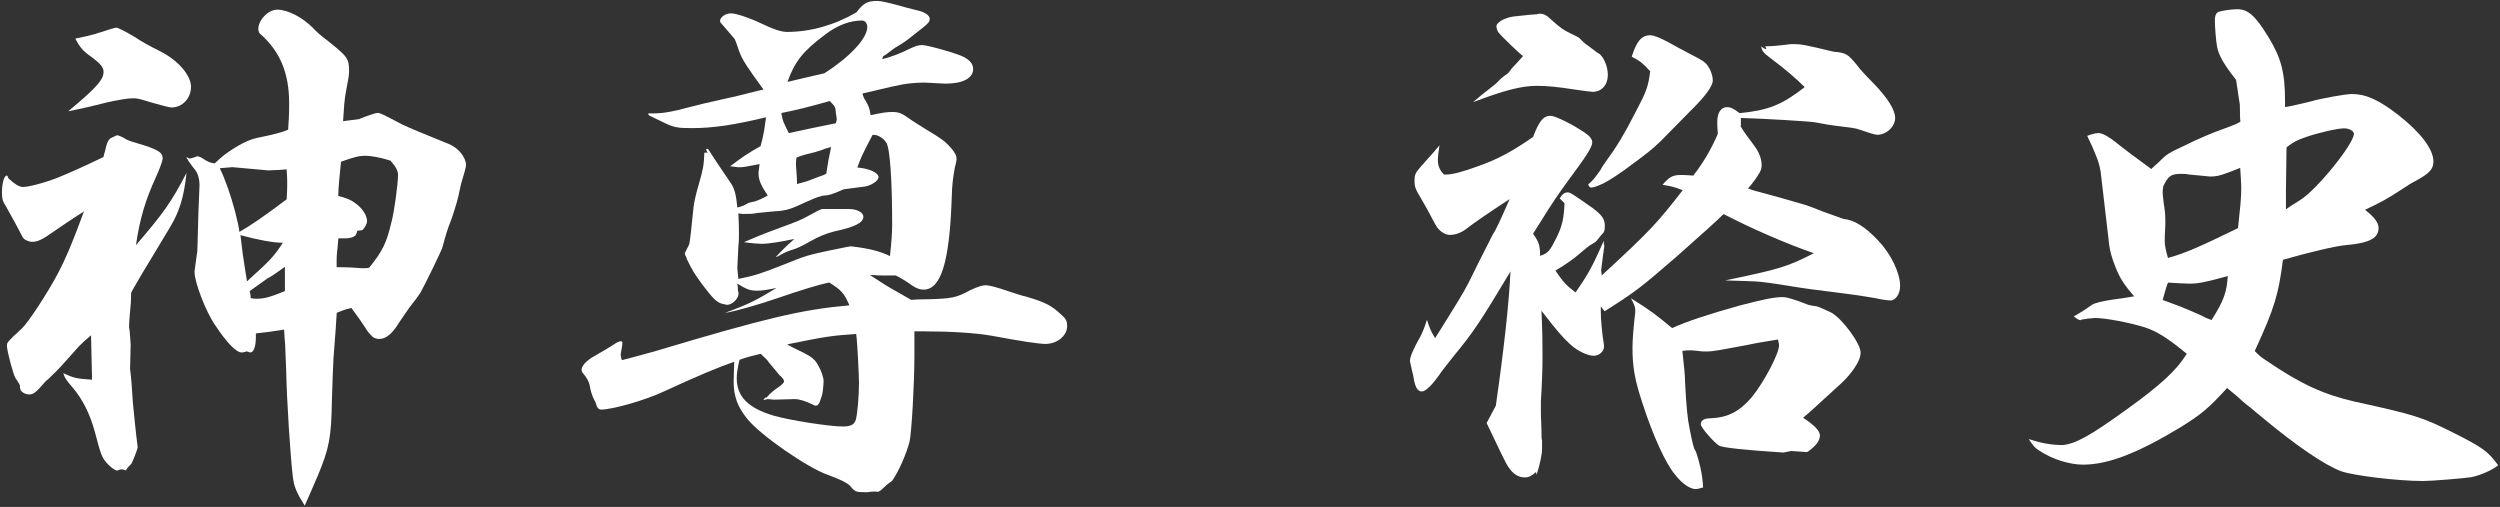 <?xml version="1.0" encoding="UTF-8"?><svg id="_レイヤー_1" xmlns="http://www.w3.org/2000/svg" viewBox="0 0 217 44"><rect x="0" y="0" width="217" height="44" fill="#333333" stroke="none"/><defs><style>.cls-1{fill:#fff;}</style></defs><path class="cls-1" d="m7.91,29.1c-.47.38-.61.52-1.04.94-1.42,1.6-1.89,2.12-2.31,2.5-.28.28-.47.47-.57.52-.85.99-1.08,1.18-1.46,1.18-.28,0-.57-.14-.71-.33q-.09-.09-.09-.47s-.14-.28-.38-.61c-.19-.28-.75-2.36-.75-2.83,0-.28.09-.38,1.27-1.46.57-.52,2.26-3.11,3.16-4.81.66-1.27,1.18-2.45,2.26-5.38-1.18.75-2.08,1.37-2.69,1.79-.85.61-1.32.85-1.79.85-.33,0-.75-.19-.85-.42-.33-.66-.85-1.6-1.51-2.78-.24-.33-.28-.61-.28-1.13,0-.75.19-1.42.42-1.42.05,0,.09.09.14.24.57.52.94.75,1.27.75.52,0,2.08-.42,3.11-.85,1.13-.47,1.89-.8,3.87-1.75.05-.24.09-.38.14-.52q.19-.99.52-1.13c.33-.14.47-.24.52-.24.09,0,.33.09.61.24.19.14.52.28.9.38,2.08.61,2.45.85,2.45,1.42,0,.14-.28.94-.57,1.56-.94,2.03-1.42,3.68-1.75,5.94,2.36-2.74,3.07-3.73,4.39-6.27-.24,2.17-.61,3.35-1.46,4.76q-3.21,5.28-3.35,5.66c0,.71-.05,1.23-.09,1.6-.05.61-.09.99-.09,1.23,0,.09,0,.24.05.42.05.71.09,1.08.09,1.27l-.05,2.08q.14,1.08.24,2.88c.09.8.19,2.12.42,3.91,0,.14-.47,1.37-.57,1.46q-.38.38-.42.47v.09s-.14-.05-.19-.05c-.09-.05-.14-.05-.19-.05s-.14,0-.28.05c-.05.05-.09.05-.14.05-.19,0-.61-.33-.9-.66-.42-.47-.52-.75-1.04-2.74-.42-1.51-1.04-2.78-1.93-3.82-.57-.66-.66-.8-.8-1.23.94.42,1.04.47,2.5.57l-.09-3.87Zm1.08-22.88c0-.38-.33-.75-1.04-1.27-.75-.52-.99-.8-1.41-1.6.71-.14,1.27-.28,1.65-.38,1.6-.52,1.84-.57,1.89-.57q.24,0,1.6.8.75.52,2.26,1.27c1.56.8,2.64,2.08,2.64,3.07s-.75,1.79-1.7,1.79q-.28,0-2.5-.66c-.28-.09-.57-.14-.8-.14-.52,0-1.27.14-2.17.33-1.13.28-1.84.47-3.49.8,2.5-2.08,3.07-2.74,3.07-3.44Zm22.21,4.1c.57-.24,1.42-.52,1.56-.52.24,0,.42.09,2.12.99q.99.47,4.06,1.7c.85.33,1.51,1.18,1.51,1.84q0,.24-.42,1.6s-.05.24-.14.61c-.09.57-.33,1.37-.66,2.36-.47,1.23-.47,1.27-.85,2.64-.09.28-1.51,3.21-1.89,3.87q-.24.38-.94,1.27c-.09.14-.38.52-.85,1.23-.66,1.08-1.18,1.51-1.79,1.51-.24,0-.52-.09-.66-.28-.14-.14-.33-.33-.52-.66-.24-.38-.66-.99-1.23-1.75-.61.14-.8.24-1.27.42q-.05.99-.28,3.91c-.05.94-.09,2.03-.14,3.68-.05,3.25-.24,4.2-1.23,6.56-.57,1.32-.85,1.98-1.13,2.59-.71-1.13-.94-1.65-1.04-2.59-.19-1.56-.52-6.46-.57-9.2-.05-1.27-.05-1.42-.09-2.22-.05-.52-.05-.61-.09-1.27q-.61.09-1.27.19c-.52.05-.61.09-1.18.14v.33c0,.8-.19,1.32-.47,1.32h-.05c-.14-.05-.28-.09-.28-.09,0,0-.14.05-.33.09h-.14c-.42,0-1.27-.85-2.26-2.36-.8-1.13-1.79-3.73-1.79-4.58v-.14l.24-1.74q.09-3.68.19-5.75c0-.42-.14-.99-.38-1.27q-.75-.94-.75-1.13c.09.09.24.14.33.14l.47-.14s.09-.05.09-.05c.14,0,.33.05.52.19.52.33.66.38,1.04.42.24-.24.52-.47.85-.75q1.7-1.23,2.83-1.46,2.08-.42,2.69-.71c.09-1.27.09-1.79.09-2.26,0-2.69-.8-4.58-2.59-6.13-.05-.14-.09-.24-.09-.33,0-.8.85-1.7,1.65-1.7.9,0,2.17.66,3.07,1.56q.47.52,1.23,1.08c1.84,1.46,1.93,1.6,1.93,2.74q0,.38-.24,1.56c-.19,1.04-.19,1.37-.28,2.74l1.46-.19Zm-12.12,4.29q.71,1.46,1.32,3.73.33,1.27.38,1.79,1.42-.8,4.1-2.83c.05-.61.05-1.04.05-1.37,0-.24,0-.66-.05-1.23q-.38.05-1.6.09l-3.11-.28-1.08.09Zm1.98,7.36c.19,1.18.19,1.37.38,2.45,2.03-1.84,2.31-2.12,3.11-3.35q-1.23,0-3.68-.66.05.42.19,1.56Zm3.68,1.18c-.71.52-1.04.75-1.56,1.04-.85.61-.94.66-1.51,1.08.05.24.09.33.09.61.24.05.38.05.52.05.61,0,1.04-.09,2.45-.66v-2.12Zm4.53-1.42c-.05.42-.05.75-.05.94v.52c.99,0,1.7.05,2.17.09h.28s.24,0,.38-.05c1.18-1.46,1.51-2.17,1.93-3.96.24-.85.57-3.35.57-4.1,0-.33-.19-.71-.66-1.23-.9-.28-1.7-.42-2.17-.42-.57,0-1.08.14-2.12.52-.09.8-.24,2.36-.24,2.97.75.19,1.08.33,1.46.61.61.42,1.04,1.08,1.04,1.56,0,.24-.19.61-.42.8t-.42.05s-.05.14-.09.28c-.09.24-.47.38-1.04.38h-.52l-.09,1.04Z"/><path class="cls-1" d="m61.26,12.97c.09-.05.19-.05.19-.05q.47.75,1.98,2.97c.33.47.47,1.04.57,2.12q.47-.09.94-.38s.24-.09.57-.14c.24-.09.66-.24,1.13-.52-.61-.9-.8-1.37-.8-1.93,0-.19.05-.38.09-.8-.94.19-1.46.28-1.7.28s-.52-.05-.85-.09c1.13-.85,1.46-1.08,2.64-1.75.28-1.04.33-1.42.47-2.5-2.74.66-4.57.94-6.46.94-1.23,0-1.56-.05-2.59-.57q-.8-.38-1.08-.52-.09-.05-.09-.19h.52q1.13,0,2.97-.52,1.04-.28,3.16-.75c.28-.05,1.13-.24,2.55-.61.14-.05.42-.09.8-.19-1.37-1.89-1.84-2.55-2.12-3.35q-.28-.85-.38-1.04s-.05-.05-1.18-1.37c-.05-.05-.09-.09-.09-.19,0-.33.47-.66.94-.66s1.6.38,2.69.9q1.46.71,2.17.71c2.03,0,4.1-.57,6.04-1.7.61-.8.94-.99,1.84-.99q.38,0,1.93.42c.28.09.85.24,1.6.42.57.14.99.42.99.71,0,.33-.14.42-1.6,1.56-.33.28-.75.57-1.23.85q-.19.09-.99.71c-.28.14-.28.19-.28.38q1.13-.28,2.45-.94c.38-.19.71-.28.99-.28.47,0,3.11.75,3.63,1.04.52.28.8.61.8,1.04,0,.8-.9,1.27-2.41,1.27q-.09,0-1.75-.09h-.24c-.57,0-1.42.09-1.89.19-.28.05-.94.19-1.89.42-.33.09-.8.19-1.42.33q.05.33.28.66c.24.42.33.61.42,1.23,1.04-.24,1.46-.28,1.89-.28.52,0,.8.09,1.46.57.33.24.8.52,1.46.94,1.27.75,1.65,1.04,2.08,1.51.42.47.57.75.57,1.08,0,.05-.05.38-.14.66-.19,1.08-.24,1.46-.28,2.69-.19,5.61-.94,7.97-2.45,7.97-.33,0-.66-.14-.94-.33q-.8-.57-1.46-.9h-.99c-.24,0-.71,0-1.27-.05,1.37.9,1.51.99,2.69,1.65q.57.33.9.52c.52-.05.94-.05,1.18-.05,2.41-.05,2.74-.14,3.96-.8.61-.28.99-.42,1.32-.42s1.04.19,1.98.52c.61.19,1.13.38,1.56.47,1.75.52,2.22.8,3.07,1.6.38.33.47.57.47.94,0,.85-.85,1.56-1.89,1.56q-.85,0-4.67-.71c-1.32-.24-3.58-.38-5.8-.38h-.9v2.17c0,2.36-.24,6.6-.42,7.4-.28,1.08-.94,2.59-1.51,3.4l-.33.24q-.09.05-.47.42t-.52.28h-.33c-.09,0-.24,0-.47.05h-.28c-.75,0-.85-.05-1.27-.57-.24-.24-.9-.57-1.93-.94-1.75-.61-5.85-3.44-6.98-4.86-.85-1.04-1.18-1.98-1.18-3.25q0-.09.05-1.7-2.08.71-6.04,2.55c-1.7.8-4.53,1.6-5.52,1.6q-.33,0-.47-.61s-.09-.19-.19-.38c-.09-.19-.24-.57-.33-1.13q-.09-.47-.61-1.08s-.09-.14-.09-.24c0-.33.33-.71.9-1.08.9-.52,1.56-.9,1.89-1.13q.42-.28.61-.28c.09,0,.14.05.14.09,0,.28-.05.52-.14.99v.09c0,.14.05.28.09.47.99-.24,1.42-.38,2.97-.8,9.48-2.83,12.55-3.58,16.79-3.96-.47-1.08-.71-1.32-1.75-1.98q-1.23.24-4.53,1.37c-1.79.61-3.63,1.13-4.53,1.27,2.17-.8,2.78-1.13,4.48-2.17-.9.19-1.27.24-1.7.24-.61,0-.94-.14-1.7-.61.05.24.05.42.05.57.05.14.05.28.05.33,0,.42-.57.94-.99.94l-.42-.09c-.47-.14-.75-.38-1.75-1.7-.75-1.04-.85-1.23-1.27-2.08-.05-.09-.09-.19-.09-.24-.09-.14-.14-.28-.14-.38t.38-.75q.09-.28.38-3.25c.05-.42.19-1.08.47-2.03.38-1.32.42-1.6.47-2.69h.28l-.14-.28Zm5.19,21.55c.09,0,.14-.05.33-.28.19-.19.47-.42.9-.71.19-.14.38-.33.38-.42,0-.14-.14-.33-.42-.57,0,0-.38-.47-.9-1.08-.09-.19-.38-.42-.71-.75-.8.19-1.04.24-1.84.52-.19.8-.24,1.23-.24,1.6,0,1.6.99,2.59,3.21,3.25,1.46.42,4.86.94,5.99.94.66,0,.99-.14,1.13-.57.14-.47.28-2.03.28-3.21,0-.61-.14-3.54-.24-4.25-2.17.14-2.74.24-5.99.9q.38.24,1.46.75c.66.33.99.61,1.23,1.08.28.47.47,1.08.47,1.37q-.05,1.04-.19,1.37c-.19.61-.28.75-.52.75-.05,0-.09,0-.14-.05-.75-.38-1.32-.52-1.65-.52l-1.79.05-.57-.05s-.19.05-.38.09l.19-.24Zm4.86-17.5c-.28.05-.75.24-1.37.52-1.27.61-1.7.75-2.69.8-.47.05-.99.09-1.46.14-.47.09-.66.09-1.23.09-.05,0-.24,0-.47-.05.05.8.05,1.37.05,1.74,0,.42,0,.8-.05,1.08-.05,1.08-.09,1.79-.09,1.93s.05.47.09.94c1.42-.28,1.98-.47,4.01-1.27,1.75-.71,2.03-.8,3.82-1.18,1.56-.33,1.89-.38,1.93-.38q2.22.24,3.4.85c.14-1.32.19-2.08.19-2.74,0-3.82-.19-6.7-.52-7.12-.24-.38-.71-.66-1.04-.66h-.14c-.9,1.7-1.04,2.03-1.32,2.83,1.08.09,1.84.47,1.84.85,0,.28-.61.71-1.18.8l-1.84.24-.66.28q-.47.19-.8.24l-.47.05Zm2.45,1.13c.61,0,1.18.28,1.18.66,0,.52-.75.9-2.5,1.27-.75.19-1.42.47-2.08.85s-1.08.57-1.32.66q-.8.24-1.27.52-.28.19-.42.19c.57-.61.8-.85,1.6-1.56-1.13.24-2.22.42-2.78.42-.33,0-.99-.05-1.6-.14l.57-.24q1.18-.52,3.4-1.32c.52-.19.99-.38,1.41-.61.75-.42,1.32-.71,1.42-.71h2.41Zm-5.28-6.6c1.7-.38,2.22-.47,4.06-.85.05-.14.09-.24.09-.33,0-.05,0-.09-.09-.66,0-.38-.09-.52-.52-.94-2.03.57-2.78.75-4.2,1.04.09.66.24.94.66,1.75Zm3.07-5.19c2.17-1.37,3.73-3.02,3.73-4.01,0-.33-.19-.57-.47-.57-1.04,0-2.17.42-3.25,1.27-1.84,1.37-2.59,2.31-3.21,4.06,1.37-.33,1.79-.42,3.21-.75Zm-.05,6.6c-.52.19-1.04.33-1.65.47q-.33.09-.71.24c-.05.24-.05.42-.05.61v.09c.05.71.09,1.04.09,1.6.75-.19.9-.24,1.6-.52.57-.19.9-.33.94-.38.14-.9.19-1.23.42-2.31q-.19.05-.66.19Z"/><path class="cls-1" d="m151.07,10.94q.33.57,1.23,1.75c.38.52.61,1.08.61,1.65,0,.28-.09.57-.28.8-.09.19-.33.52-.66.94-.05.05-.14.14-.24.28q.47.19,1.08.33c.47.14,1.08.28,1.89.52q.28.09,1.98.57c.14.05.71.24,1.51.57.42.14,1.04.38,1.84.66q1.32.09,2.97,1.84c1.13,1.18,1.93,2.83,1.93,3.96,0,.71-.38,1.27-.85,1.27-.19,0-.47-.05-.75-.09-.61-.14-2.41-.42-3.68-.57q-2.74-.33-4.15-.57-2.31-.38-3.11-.42c-.09,0-.94-.05-2.64-.09,4.76-.99,5.38-1.18,7.69-2.36-2.45-.85-5.47-2.17-7.83-3.4q-.71.71-4.01,3.63c-3.21,2.78-3.58,3.07-6.32,4.81l-.33-.42v.42c0,.61.09,1.84.28,2.97v.09c0,.42-.42.8-.9.8-.52,0-1.42-.42-2.03-.99-.66-.61-1.13-1.13-2.5-2.92.09,2.08.09,2.83.09,4.1,0,.9-.05,2.31-.14,3.77v.99c0,.57.05,1.04.05,1.51,0,.42,0,.75.05.9v.75c0,.38-.14,1.18-.47,2.22l-.05-.24c-.38.33-.61.47-.99.47-.52,0-.99-.28-1.37-.85-.19-.19-.8-1.51-1.93-3.87l.8-1.51q1.08-7.55,1.27-11.65c-2.59,4.34-3.3,5.38-4.86,7.26-.66.85-1.13,1.41-1.37,1.79-.57.8-1.13,1.37-1.46,1.37-.38,0-.61-.38-.75-1.37-.05-.19-.14-.57-.28-1.23v-.09c0-.33.33-1.08.9-2.08.14-.28.38-.8.57-1.46.24.75.33.99.71,1.6,1.75-2.78,2.5-4.01,2.88-4.76.57-1.18,1.27-2.55,2.08-4.15.38-.61.57-1.04,1.51-3.16q-2.74,1.79-3.77,2.59c-.42.33-.94.52-1.42.52-.33,0-.71-.19-1.04-.57q-.14-.14-.85-1.51c-.09-.19-.33-.57-.61-1.08-.52-.85-.57-1.04-.57-1.6,0-.42.09-.66.52-1.13.09-.14.24-.24.33-.38.28-.33.75-.8,1.32-1.51-.09.57-.14.94-.14,1.27,0,.52.14.85.52,1.27h.24c.47,0,1.42-.24,2.69-.71,1.65-.57,2.97-1.27,4.81-2.55.52-1.37.9-1.84,1.51-1.84.42,0,1.93.75,2.97,1.46.42.28.66.57.66.85,0,.42-.57,1.27-2.08,3.3q-1.18,1.6-2.31,3.44-.61.94-.75,1.18c.52.75.61,1.04.61,1.93.71-.24.85-.42,1.46-1.65.47-.99.61-1.6.66-2.92l-.42-.42c.24-.38.42-.52.71-.52.19,0,.42.14,2.17,1.37.8.61,1.04.94,1.04,1.56,0,.42-.05.52-.33.8-.14.19-.28.33-.38.47-.09.09-.14.14-.47.33-.19.09-.52.38-1.08.85-.38.33-1.08.85-2.03,1.41.71,1.04.99,1.32,1.75,1.89,1.18-1.7,1.46-2.26,2.45-4.48,0,.19,0,.33.05.42-.14,1.04-.24,1.75-.28,2.17,0,.09.05.24.05.42,4.15-3.82,4.81-4.53,7.03-7.4-.71-.28-.94-.33-1.75-.47.57-.66.85-.85,1.6-.85.09,0,.52,0,1.08.05.09-.14.19-.28.28-.38q1.13-1.56,1.84-3.25c-.05-.47-.05-.75-.05-1.04,0-.8.33-1.27.85-1.27.28,0,.61.14,1.08.52,2.5-.24,3.68-.71,5.66-2.26q-1.18-1.18-3.02-2.55c-.57-.42-.71-.61-.75-.99.14.14.33.24.38.24s.05-.05.05-.05c0,0-.05-.09-.09-.19q.8,0,2.22-.19h.24c.66,0,.94.05,3.49.66,1.04.09,1.23.19,2.03,1.18.19.28.71.85,1.46,1.6,1.18,1.23,1.84,2.26,1.84,2.97,0,.75-.75,1.46-1.56,1.46q-.24,0-1.6-.47c-.19-.09-.9-.19-2.12-.33q-.47-.05-1.65-.28c-.52-.09-4.53-.33-6.46-.38v.66Zm-12.31-6.32c.47.33.8,1.18.8,1.89,0,.85-.52,1.46-1.32,1.46-.14,0-.8-.09-1.51-.19-1.51-.24-2.5-.33-3.3-.33-1.37,0-2.83.38-5.57,1.42q.52-.47,1.75-1.42c.19-.14.33-.28.47-.42q.19-.24.8-.66s.19-.19.33-.42c.24-.24.57-.61.99-1.08-.38-.28-1.79-1.65-2.07-1.98-.14-.14-.24-.42-.24-.61,0-.33.71-.75,1.51-.85q1.7-.19,1.98-.19c.19-.05.24-.05.28-.05.33,0,.61.14.99.52.85.75.99.85,1.65,1.18.42.19.66.33.75.38.33.33.57.57.75.66l.94.71Zm2.88.28c.42-1.32.85-1.84,1.6-1.84q.42,0,1.51.57c.33.19,1.18.66,2.55,1.37.71.38.85.52,1.13,1.04.14.33.24.61.24.94q0,.75-1.98,2.69-.94.94-2.55,2.59c-.85.8-.9.85-3.21,2.55q-1.41.99-2.03,1.23c-.42.19-.66.24-.8.24-.09,0-.19-.09-.24-.28.38-.33.52-.47,1.08-1.27.05-.14.19-.33.38-.61,1.04-1.42,1.65-2.45,2.55-4.2,1.04-1.98,1.18-2.31,1.37-3.73-.61-.66-.8-.85-1.6-1.27Zm13.87,34.24q-.66.14-.71.14-5.14-.33-5.61-.61c-.47-.33-1.56-1.56-1.56-1.84,0-.33.28-.52.8-.52,1.51-.05,2.55-.57,3.63-1.84,1.04-1.27,2.36-3.77,2.36-4.48,0-.14-.05-.33-.09-.52-1.18.19-2.03.33-2.64.47-2.26.42-2.97.57-3.58.57-.19,0-.42,0-.71-.05-.42-.05-.61-.05-.71-.05-.19,0-.38,0-.66.05.14,1.23.24,2.22.24,2.83q.14,2.83.38,3.87.33,1.75.47,1.89t.47,1.51q.19.8.24,1.75c-.28.09-.52.14-.66.14-.47,0-1.18-.47-1.79-1.27-.8-.94-1.93-3.44-2.78-6.08-.71-2.12-.9-3.25-.9-4.91,0-.66.09-1.84.24-3.07v-.24c0-.24-.14-.57-.38-.99,1.75,1.08,2.22,1.46,3.58,2.59q1.7-.8,5.94-1.98c2.03-.52,2.88-.71,3.68-.71q.52,0,2.17.66.33.09.75.14.24.05,1.23.52c.94.47,2.59,2.69,2.59,3.49,0,.52-.33,1.13-.94,1.89-.47.57-.75.8-2.26,2.17,0,0-1.32,1.23-1.79,1.6.99.66,1.46,1.13,1.46,1.56v.05c-.05.33-.19.61-.52.9-.24.24-.61.52-.66.47l-1.27-.09Z"/><path class="cls-1" d="m182.3,14.76c-.05-.52-.42-1.51-1.13-2.97.38-.14.71-.24.99-.24.33,0,.94.33,1.79,1.04.52.42,1.18.9,2.78,2.08.24-.24.42-.38.57-.52.8-.8.9-.85,2.31-1.51,1.13-.57,2.45-1.13,3.54-1.51.75-.28.9-.33,1.32-.57q-.05-.33-.05-1.46c-.05-.28-.05-.38-.33-2.17-1.04-1.32-1.51-2.12-1.65-2.88-.09-.42-.19-1.79-.19-2.26,0-.52.14-.75.47-.8.28-.09,1.08-.19,1.46-.19.94,0,1.56.52,2.74,2.45,1.08,1.79,1.42,3.02,1.42,5.52v.52q.47-.05,2.17-.47c.94-.28,3.11-.66,3.63-.66,1.23,0,2.36.52,4.06,1.84,1.93,1.51,3.02,2.97,3.02,4.01,0,.66-.33,1.04-1.56,1.7-.28.14-.75.42-1.46.9-.94.61-1.51.94-2.92,1.6.8.61,1.18,1.13,1.18,1.56,0,.9-.75,1.32-2.88,1.51-.94.09-3.11.61-5.42,1.27-.38,2.97-.71,4.15-2.45,7.92.38.38.52.52,1.04.85,2.97,2.03,4.95,2.92,7.64,3.54,5.19,1.13,5.9,1.37,8.44,2.64,2.64,1.32,3.11,1.65,4.01,2.88-.42.38-1.56.9-2.36,1.04-.52.09-3.4.33-4.15.33-2.22,0-6.08-.47-7.12-.85-1.42-.52-3.96-2.26-6.79-4.62-.52-.42-.9-.75-1.08-.9q-.38-.28-.71-.57c-.38-.38-.75-.66-1.32-1.13-1.6,1.75-2.26,2.31-4.1,3.44-3.68,2.22-6.23,3.21-8.4,3.21-1.18,0-2.69-.47-3.82-1.23-.33-.19-.52-.42-.9-.99.99.33,1.93.52,2.92.52,1.13-.09,2.41-.8,5.61-3.11,2.88-2.08,4.29-3.35,5.19-4.81-1.65-1.37-2.64-1.98-3.68-2.31-1.37-.42-3.4-.8-4.29-.8-.19,0-.94.09-1.18.14l-.05.05c-.19,0-.38-.14-.61-.33q.71-.38,1.56-.99c.28-.19.94-.33,1.84-.47.42-.05,1.04-.14,1.84-.28-.85-.99-1.23-1.56-1.6-2.5-.33-.8-.52-1.51-.57-2.03l-.75-6.41Zm9.62.57l-1.98-.19c-.14-.05-.42-.05-.61-.05-.9,0-1.13.19-1.56,1.08-.05.28-.05.47-.05.61s.05.42.09.85c.09.52.14.99.14,1.46v.42c-.05.71-.05,1.23-.05,1.46,0,.28.09.8.28,1.42,1.51-.42,2.69-.94,6.08-2.59.19-1.75.28-2.59.28-3.44,0-.57-.05-.94-.09-1.79-1.51.61-1.93.75-2.55.75Zm-1.89,9.29c-.33,0-1.13-.05-1.84-.09-.09.14-.24.66-.47,1.51,1.56.57,1.93.71,3.3,1.32q.52.28.94.42c1.08-1.7,1.32-2.41,1.41-3.82-1.89.52-2.5.66-3.35.66Zm9.62-7.26c1.37-.8,4.67-4.86,4.67-5.75,0-.24-.42-.47-.85-.47-.57,0-2.22.38-3.3.75-.8.28-1.08.42-1.7.9q-.05,3.07-.05,3.73v1.65q.24-.19,1.23-.8Z"/></svg>